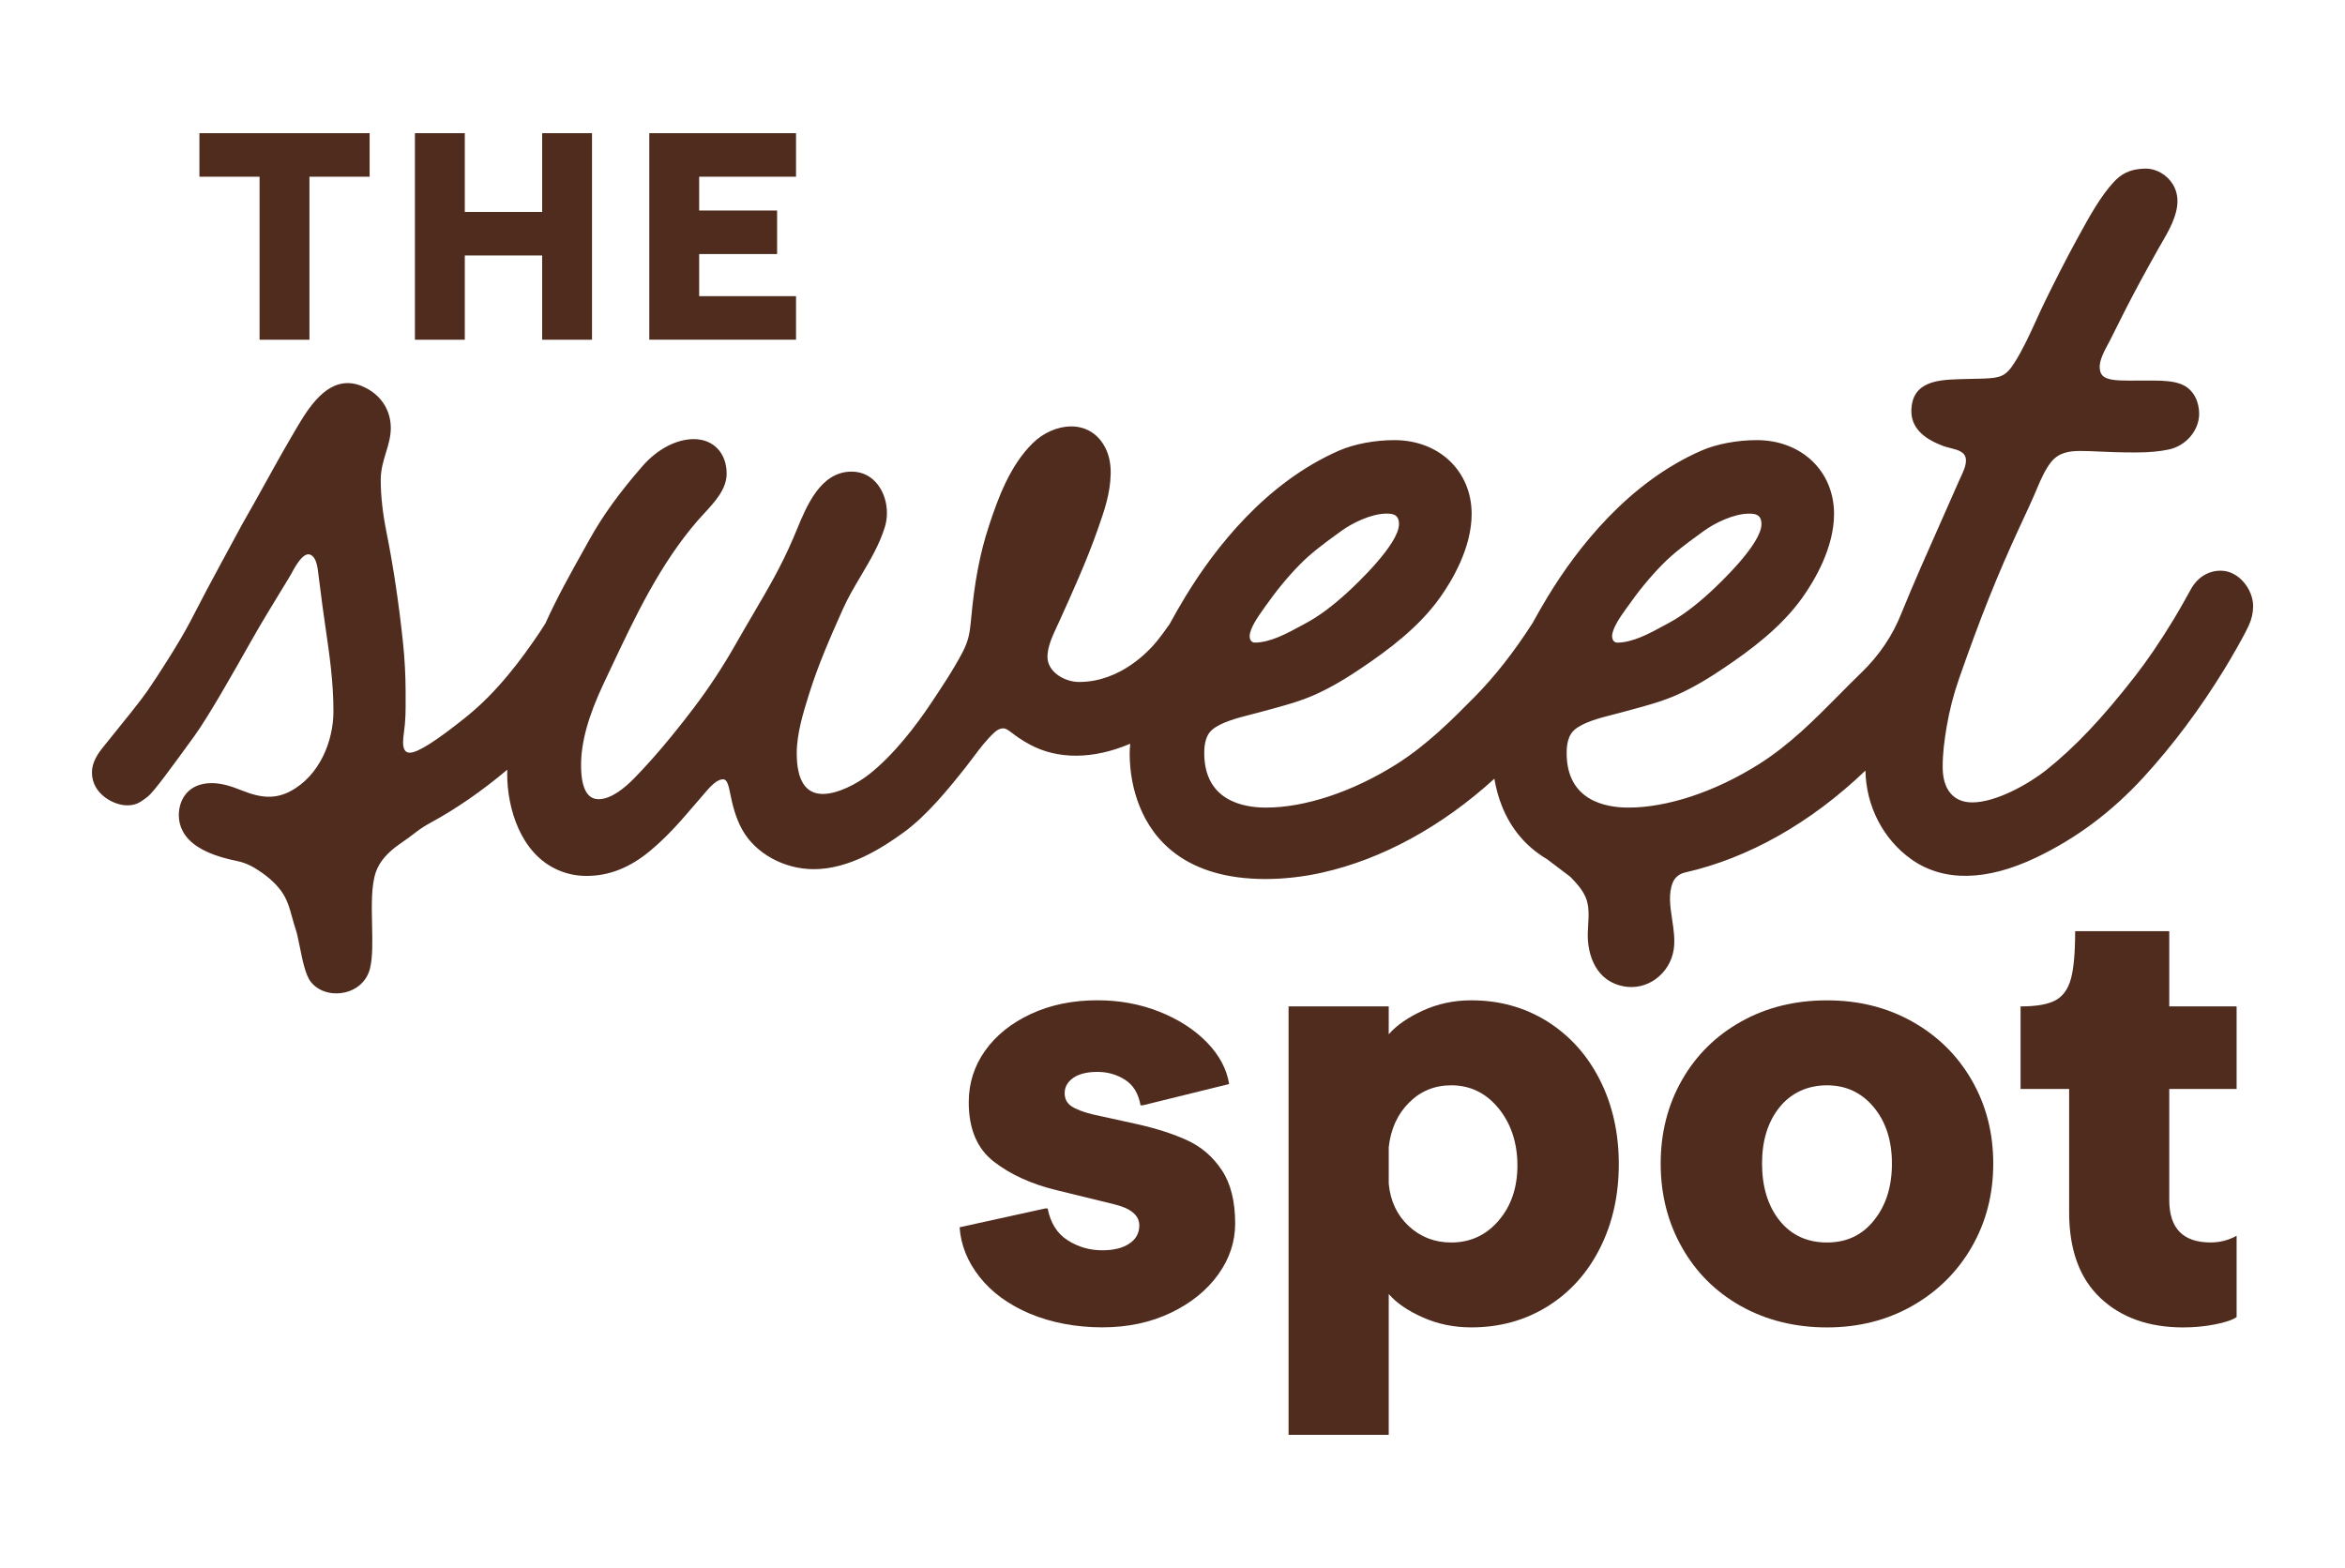 <svg viewBox="0 0 720 481.54" xmlns="http://www.w3.org/2000/svg" data-name="Layer 1" id="Layer_1">
  <defs>
    <style>
      .cls-1 {
        fill: #4f2c1e;
      }
    </style>
  </defs>
  <g>
    <path d="M316.26,403.46c-6.59-2.8-11.74-6.55-15.47-11.28-3.73-4.72-5.78-9.81-6.15-15.28l26.28-5.78h.75c.87,4.47,2.92,7.73,6.15,9.78,3.22,2.05,6.77,3.07,10.62,3.07,3.48,0,6.24-.68,8.29-2.05,2.05-1.36,3.08-3.23,3.08-5.59,0-3.1-2.61-5.28-7.83-6.52l-17.52-4.29c-7.71-1.86-14.14-4.78-19.29-8.76-5.16-3.98-7.73-10.06-7.73-18.26,0-5.84,1.68-11.12,5.03-15.84,3.36-4.72,8.04-8.48,14.07-11.28,6.02-2.8,12.82-4.19,20.41-4.19,6.83,0,13.2,1.18,19.1,3.54,5.9,2.36,10.74,5.5,14.54,9.41,3.79,3.91,6.06,8.17,6.8,12.77l-26.46,6.52h-.75c-.63-3.6-2.21-6.21-4.75-7.83-2.55-1.62-5.37-2.42-8.48-2.42s-5.72.62-7.46,1.86c-1.74,1.24-2.6,2.8-2.6,4.66,0,1.74.68,3.08,2.05,4.01,1.36.93,3.54,1.77,6.52,2.52l13.6,2.98c6.09,1.37,11.28,3.05,15.56,5.03,4.29,1.99,7.8,5.03,10.53,9.13,2.73,4.1,4.09,9.57,4.09,16.4,0,5.59-1.74,10.81-5.22,15.65-3.48,4.85-8.33,8.76-14.54,11.74-6.22,2.98-13.23,4.47-21.06,4.47s-15.59-1.4-22.17-4.19Z" class="cls-1"></path>
    <path d="M395.64,309.07h30.75v8.57c2.36-2.73,5.84-5.15,10.44-7.27,4.6-2.11,9.57-3.17,14.91-3.17,8.7,0,16.49,2.18,23.39,6.52,6.89,4.35,12.27,10.34,16.12,17.98,3.85,7.64,5.78,16.25,5.78,25.81s-1.93,18.17-5.78,25.81c-3.85,7.64-9.22,13.6-16.12,17.89-6.9,4.29-14.7,6.43-23.39,6.43-5.34,0-10.31-1.02-14.91-3.07-4.6-2.05-8.08-4.44-10.44-7.17v43.23h-30.75v-131.57ZM460.12,374.86c3.85-4.47,5.78-10.12,5.78-16.96s-1.93-12.79-5.78-17.52c-3.85-4.72-8.7-7.08-14.54-7.08-5.1,0-9.41,1.77-12.95,5.31-3.54,3.54-5.62,8.11-6.24,13.7v11.18c.49,5.34,2.55,9.69,6.15,13.05,3.61,3.35,7.95,5.03,13.05,5.03,5.84,0,10.69-2.24,14.54-6.71Z" class="cls-1"></path>
    <path d="M534.58,401.14c-7.76-4.35-13.82-10.37-18.17-18.08-4.35-7.7-6.52-16.28-6.52-25.72s2.17-17.99,6.52-25.63c4.35-7.64,10.41-13.63,18.17-17.98,7.76-4.35,16.56-6.52,26.37-6.52s18.42,2.18,26.18,6.52c7.76,4.35,13.85,10.34,18.26,17.98,4.41,7.64,6.61,16.19,6.61,25.63s-2.21,17.98-6.61,25.62c-4.41,7.64-10.5,13.67-18.26,18.08-7.77,4.41-16.49,6.61-26.18,6.61s-18.61-2.17-26.37-6.52ZM575.39,374.76c3.66-4.53,5.5-10.34,5.5-17.42s-1.87-12.86-5.59-17.33c-3.73-4.47-8.51-6.71-14.35-6.71s-10.94,2.24-14.54,6.71c-3.61,4.47-5.4,10.25-5.4,17.33s1.8,13.04,5.4,17.52c3.6,4.47,8.45,6.71,14.54,6.71s10.78-2.26,14.44-6.8Z" class="cls-1"></path>
    <path d="M644.9,398.62c-6.4-6.03-9.6-14.82-9.6-26.37v-37.83h-14.91v-25.35c4.85,0,8.42-.62,10.71-1.87,2.3-1.24,3.88-3.45,4.75-6.61.86-3.17,1.3-8.04,1.3-14.63h28.89v23.11h20.68v25.35h-20.68v34.1c0,8.7,4.23,13.04,12.67,13.04,2.86,0,5.53-.68,8.01-2.05v24.97c-1.24.87-3.45,1.62-6.61,2.24-3.17.62-6.43.93-9.78.93-10.56,0-19.04-3.01-25.44-9.04Z" class="cls-1"></path>
  </g>
  <g>
    <path d="M79.71,54.27h-18.48v-13.37h52.26v13.37h-18.48v50.06h-15.31v-50.06Z" class="cls-1"></path>
    <path d="M166.46,78.46h-23.75v25.87h-15.31v-63.43h15.31v24.19h23.75v-24.19h15.31v63.43h-15.31v-25.87Z" class="cls-1"></path>
    <path d="M199.36,40.9h45.05v13.37h-29.74v10.38h23.93v13.37h-23.93v12.93h29.74v13.37h-45.05v-63.43Z" class="cls-1"></path>
  </g>
  <path d="M681.81,175.26c-3.81,0-7.14,2.08-9.14,5.71-.95,1.73-3.37,6.1-5.39,9.42-4.05,6.66-7.88,12.3-11.71,17.23-10.1,12.99-18.56,21.92-27.43,28.97-4.99,3.95-15.12,9.83-22.59,9.83-5.77,0-9.08-3.96-9.08-10.87,0-4.25.5-8.1,1.26-12.55.83-4.88,2.09-9.77,3.76-14.55,6.52-18.7,11.74-31.76,18.6-46.59l.64-1.38c1.49-3.2,3.53-7.59,4.74-10.53,1.11-2.67,2.47-5.71,4.23-7.98,2.38-3.06,5.77-3.48,9.08-3.48,1.83,0,3.55.08,5.53.17,2.77.13,6.22.29,11.4.29,4.04,0,7.28-.29,10.19-.91,5.31-1.14,9.32-5.86,9.32-10.99,0-3.3-1.43-7.41-5.45-9.04-2.46-1-5.75-1.14-8.63-1.14-.5,0-.98,0-1.44,0-.41,0-.79,0-1.15,0h-1.28c-1.95.02-4.89.03-6.42-.04-4.46-.22-6.02-1.2-6.17-3.89-.12-2.27,1.4-5.12,2.63-7.4.29-.54.56-1.05.8-1.52l.92-1.85c1.26-2.53,2.56-5.14,3.87-7.7,2.79-5.43,5.96-11.28,9.68-17.89.32-.57.67-1.17,1.03-1.79,2.21-3.79,4.95-8.51,4.95-13.02,0-1.89-.49-3.63-1.44-5.2-1.76-2.86-5.04-4.79-8.18-4.79-5.34,0-7.96,2.02-9.83,4-4.11,4.37-7.63,10.79-10.73,16.45l-.68,1.24c-3.64,6.63-6.94,13.24-9.69,18.83-.98,1.99-1.92,4.06-2.83,6.06-1.99,4.36-4.04,8.87-6.6,12.93-2.79,4.44-4.5,4.73-9.49,4.97-.67.03-1.96.05-3.3.08-1.37.02-2.79.05-3.65.09l-.57.02c-6.21.21-14.71.5-14.71,9.86,0,4.74,3.35,8.34,9.96,10.7.62.22,1.31.4,1.98.57,2.48.63,4.82,1.23,4.82,3.83,0,1.7-.88,3.57-1.65,5.21-.19.41-.37.79-.53,1.16-1.89,4.33-3.8,8.64-5.72,12.95-3.97,8.94-8.08,18.18-11.83,27.4l-.07.17c-2.67,6.82-6.83,12.99-12.37,18.33-2.28,2.2-4.5,4.44-6.84,6.81-7.46,7.54-15.17,15.34-24.69,21.32-13.4,8.42-27.97,13.25-39.96,13.25-7.08,0-18.94-2.18-18.94-16.77,0-3.34.79-5.72,2.36-7.08,2.74-2.38,7.92-3.7,12.07-4.76.94-.24,1.83-.47,2.65-.69.97-.27,1.94-.53,2.91-.79,4.49-1.22,9.12-2.47,13.49-4.36,5.75-2.49,10.97-5.83,14.87-8.46,8.24-5.56,17.55-12.47,24.06-21.62,3.62-5.09,9.69-15.19,9.69-25.65,0-13.14-9.98-22.67-23.74-22.67-6.01,0-12.35,1.2-16.97,3.22-22.41,9.79-38.02,29.77-47.16,44.8-1.51,2.48-3.1,5.25-4.72,8.2-5.81,9.02-11.64,16.44-17.82,22.69-6.82,6.9-14.55,14.71-24.06,20.69-13.4,8.42-27.97,13.25-39.96,13.25-7.08,0-18.94-2.18-18.94-16.77,0-3.34.79-5.72,2.36-7.08,2.74-2.38,7.92-3.7,12.07-4.76.94-.24,1.83-.47,2.65-.69.97-.27,1.94-.53,2.91-.79,4.49-1.22,9.12-2.47,13.49-4.36,5.75-2.49,10.97-5.83,14.87-8.46,8.24-5.56,17.55-12.47,24.06-21.62,3.62-5.09,9.69-15.19,9.69-25.65,0-13.14-9.98-22.67-23.74-22.67-6.01,0-12.35,1.2-16.97,3.22-22.41,9.79-38.02,29.77-47.16,44.8-1.61,2.64-3.25,5.51-4.88,8.49-1.52,2.18-2.87,4-3.9,5.25-2.39,2.93-11.16,12.51-23.87,12.51-4.6,0-9.72-3.16-9.72-7.7,0-3.09,1.5-6.31,2.82-9.16.19-.41.38-.81.56-1.2,3.86-8.52,8.67-19.11,11.94-28.48l.31-.88c1.81-5.16,3.68-10.5,3.78-16.55.05-2.98-.48-5.6-1.57-7.8-2.16-4.33-5.91-6.71-10.55-6.71-4.16,0-8.6,1.95-11.89,5.22-6.92,6.87-10.53,16.67-13.37,25.32-2.79,8.49-4.44,17.18-5.52,29.06-.37,3.93-.74,6.16-2.55,9.69-2.74,5.31-7.18,11.95-9.84,15.91-4.36,6.52-11.18,15.56-18.85,21.62-3.83,3.01-9.72,6.05-14.24,6.05-5.32,0-8.01-4.22-8.01-12.53,0-6.02,2.04-12.55,3.67-17.79l.18-.56c2.71-8.69,6.44-17.23,10.34-25.94,1.56-3.49,3.57-6.88,5.51-10.16,2.8-4.73,5.71-9.62,7.35-14.97.43-1.39.64-2.87.64-4.37,0-6.14-3.79-12.67-10.83-12.67-9.49,0-13.76,10.36-16.88,17.93-.38.91-.73,1.78-1.09,2.6-3.72,8.64-7.48,15.05-12.24,23.16-1.69,2.88-3.44,5.86-5.34,9.21-3.96,6.97-8.3,13.58-12.9,19.63-6.61,8.71-12.6,15.8-18.33,21.66-2.86,2.93-7.07,6.41-10.9,6.41-.02,0-.05,0-.07,0-3.54-.04-5.33-3.58-5.33-10.52s2.22-15.07,6.99-25.12c.74-1.57,1.48-3.14,2.22-4.71,7.38-15.65,15-31.84,26.65-45.28.59-.68,1.25-1.39,1.92-2.11,3.24-3.5,6.92-7.47,6.92-12.21,0-6.36-4.05-10.63-10.08-10.63-5.34,0-11.22,3.09-15.73,8.26-7.18,8.25-12.22,15.23-16.34,22.64l-1.81,3.25c-4.14,7.41-8.05,14.42-11.51,22.05l-.17.38c-.66,1.06-1.29,2.04-1.85,2.87-5.38,7.98-12.82,18.14-22.62,25.98-9.14,7.32-14.75,10.87-17.15,10.87-.57,0-1.01-.16-1.34-.49-.51-.51-.76-1.45-.75-2.78,0-.87.11-1.73.21-2.47.61-4.4.59-7.19.57-11.04v-1.99c-.01-5.05-.29-10.16-.82-15.2-1.27-11.98-2.96-23.27-5.02-33.57-1.21-6.02-1.8-11.35-1.8-16.29,0-3.06.81-5.73,1.6-8.32.76-2.52,1.49-4.9,1.49-7.55,0-5.25-2.73-9.71-7.48-12.23-1.96-1.04-3.89-1.57-5.75-1.57-7.68,0-12.78,8.77-16.5,15.17l-.66,1.14c-3.08,5.25-5.58,9.78-8.23,14.56-2.15,3.88-4.37,7.89-6.92,12.32l-6.46,11.93c-3.81,7.04-5.22,9.73-9.61,18.18-3.16,6.09-9.6,16.12-13.16,21.3-1.95,2.84-7.24,9.38-11.1,14.15-.94,1.16-1.78,2.2-2.46,3.05-1.69,2.11-3.43,4.68-3.43,7.78,0,6.72,6.88,10.09,10.73,10.09,2.45,0,3.72-.54,6.48-2.74,1.83-1.46,7.38-9.09,13.8-17.94l.38-.52c4.43-6.1,12.2-19.89,16.38-27.29l.68-1.2c3.58-6.35,7.03-11.98,9.55-16.09,1.92-3.14,3.31-5.4,3.81-6.44,1.88-3.32,3.35-4.87,4.63-4.87.45,0,.88.19,1.32.59,1.27,1.14,1.56,3.72,1.78,5.6.04.37.08.72.13,1.04.22,1.56.41,3.13.61,4.69.16,1.26.31,2.53.48,3.79.31,2.26.63,4.47.94,6.65,1.26,8.67,2.45,16.87,2.45,25.84s-4.12,19.79-13.33,24.61c-2.12,1.11-4.25,1.64-6.49,1.64-2.42,0-5.03-.61-8.44-1.98-2.71-1.09-5.92-2.2-9.1-2.2-7.47,0-10.12,5.32-10.12,9.88,0,1.77.45,3.51,1.3,5.04,1.93,3.48,5.83,6.05,11.93,7.86,1.42.42,2.89.78,4.5,1.1,1.94.39,3.79,1.11,5.5,2.14,3.66,2.22,6.27,4.47,8.19,7.09,1.83,2.49,2.6,5.25,3.4,8.18.32,1.17.66,2.38,1.06,3.57.45,1.3.84,3.3,1.27,5.41.81,4.07,1.73,8.67,3.41,10.8,1.77,2.24,4.66,3.5,7.78,3.5.84,0,1.7-.09,2.55-.28,4.01-.88,6.94-3.68,7.84-7.47.83-3.47.72-8.25.61-13.31-.13-5.98-.27-12.17,1.2-16.29,1.11-3.11,3.51-5.91,7.33-8.55,2-1.38,3.66-2.6,5.09-3.71,1.26-.99,2.72-1.92,4.6-2.94,7.67-4.17,15.51-9.61,23.31-16.15-.02.44-.04.89-.04,1.33,0,10.5,4.1,24.53,15.67,29.52,2.74,1.18,5.66,1.78,8.67,1.78,6.96,0,13.37-2.54,19.6-7.75,5.45-4.55,9.45-9.23,13.69-14.19,1.25-1.47,2.54-2.97,3.9-4.52,1.85-2.1,3.47-3.21,4.68-3.21.9,0,1.5.59,2.11,3.68.89,4.49,1.87,8.21,3.82,11.75,4,7.28,12.83,12.17,21.99,12.17,10.83,0,20.95-6.46,27.63-11.32,7-5.1,13.59-13.13,19.21-20.25.75-.96,1.48-1.92,2.2-2.89,1.94-2.59,3.95-5.27,6.5-7.61.83-.76,1.75-1.18,2.58-1.18.88,0,1.56.52,2.81,1.46,1.14.86,2.71,2.05,5.25,3.43,8.61,4.7,19.49,4.72,30.98-.17-.01.13-.02.27-.03.4-.07.82-.14,1.66-.14,2.5,0,5.78,1.02,11.27,3.05,16.33,4.07,10.18,14.08,22.32,38.65,22.32,5.69,0,11.75-.69,17.5-1.99,18.39-4.15,36.62-14.11,52.77-28.81.52,3.04,1.29,5.81,2.35,8.47,2.81,7.01,7.46,12.48,13.81,16.23l7.14,5.4c1.79,1.81,3.59,3.8,4.64,6.11,1.22,2.68,1.04,5.76.86,8.74-.05.87-.1,1.74-.12,2.58-.14,6.87,2.71,14.75,11.12,16.25,3.41.61,6.87-.19,9.73-2.25,2.98-2.15,5-5.46,5.54-9.09.45-3.01-.03-6.19-.49-9.26-.61-4.05-1.18-7.88.2-11.3.62-1.54,2.01-2.69,3.74-3.08,19.45-4.39,38.6-15.21,55.41-31.3.22,10.94,5.44,21.07,14.06,27.21,9.84,7.02,23.14,6.79,38.47-.56,12.33-5.91,23.06-13.94,32.8-24.54,9.04-9.84,17.47-21.13,25.06-33.54,2.04-3.35,5.68-9.61,7.3-13.11.9-1.95,1.35-3.96,1.35-6,0-5.02-4.35-10.85-9.95-10.85ZM494.97,195.39c0-2.44,2.78-6.32,4.12-8.18.17-.23.31-.43.42-.59h0c3.47-4.97,7.1-9.4,10.81-13.18,3.58-3.65,7.38-6.42,11.4-9.35l1.26-.92c3.56-2.62,9.46-5.43,14.01-5.43,1.94,0,3.84.25,3.84,3.23,0,6.18-13.19,18.55-15.83,20.97-4.63,4.24-8.77,7.31-12.65,9.39-.5.27-1.02.55-1.55.84-4.23,2.31-9.49,5.18-14.25,5.18-.76,0-1.57-.61-1.57-1.95ZM383.69,195.39c0-2.43,2.78-6.31,4.11-8.18.17-.23.31-.43.42-.6,3.47-4.97,7.1-9.4,10.81-13.18,3.58-3.65,7.38-6.42,11.4-9.35l1.26-.92c3.56-2.62,9.46-5.43,14.01-5.43,1.94,0,3.84.25,3.84,3.23,0,6.17-13.19,18.55-15.83,20.97-4.63,4.24-8.77,7.31-12.65,9.39-.5.27-1.02.55-1.55.84-4.23,2.31-9.49,5.18-14.25,5.18-.76,0-1.57-.61-1.57-1.95Z" class="cls-1"></path>
</svg>